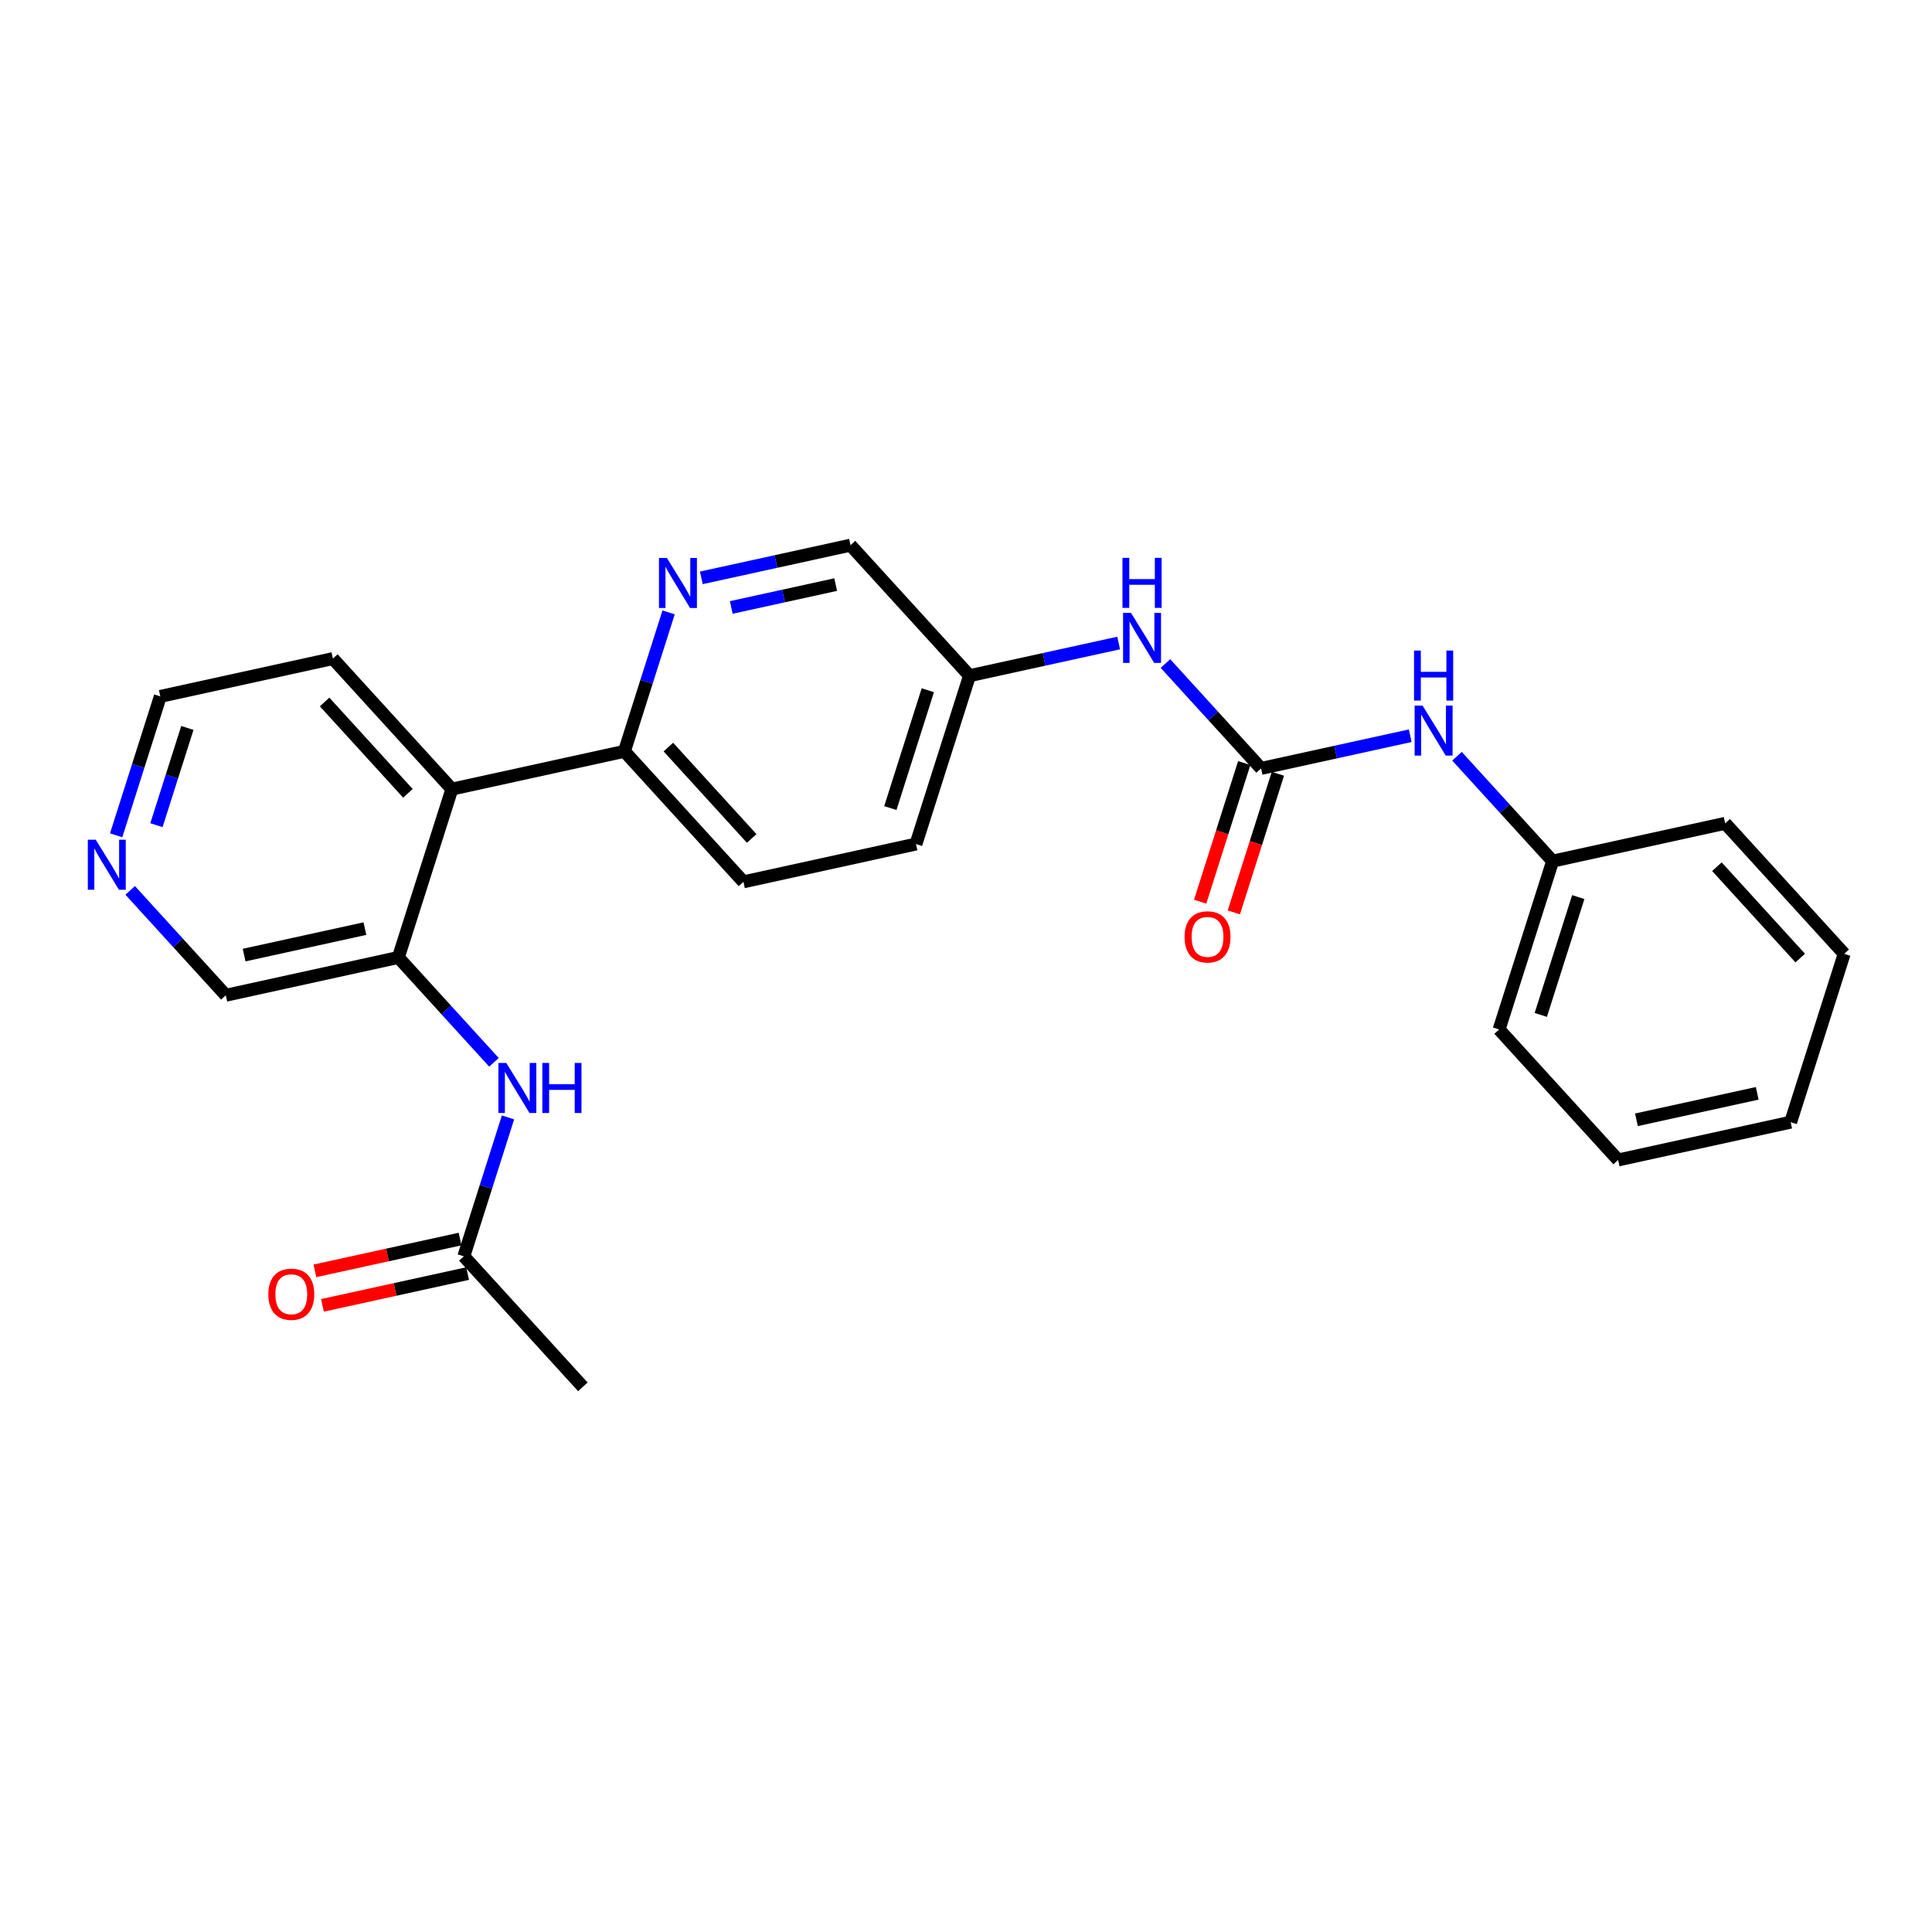 <?xml version='1.0' encoding='iso-8859-1'?>
<svg version='1.1' baseProfile='full'
              xmlns='http://www.w3.org/2000/svg'
                      xmlns:rdkit='http://www.rdkit.org/xml'
                      xmlns:xlink='http://www.w3.org/1999/xlink'
                  xml:space='preserve'
width='300px' height='300px' viewBox='0 0 300 300'>
<!-- END OF HEADER -->
<rect style='opacity:1.0;fill:#FFFFFF;stroke:none' width='300' height='300' x='0' y='0'> </rect>
<rect style='opacity:1.0;fill:#FFFFFF;stroke:none' width='300' height='300' x='0' y='0'> </rect>
<path class='bond-0 atom-0 atom-1' d='M 90.504,215.346 L 72.024,195.078' style='fill:none;fill-rule:evenodd;stroke:#000000;stroke-width:2.0px;stroke-linecap:butt;stroke-linejoin:miter;stroke-opacity:1' />
<path class='bond-1 atom-1 atom-2' d='M 71.437,192.399 L 60.166,194.869' style='fill:none;fill-rule:evenodd;stroke:#000000;stroke-width:2.0px;stroke-linecap:butt;stroke-linejoin:miter;stroke-opacity:1' />
<path class='bond-1 atom-1 atom-2' d='M 60.166,194.869 L 48.895,197.338' style='fill:none;fill-rule:evenodd;stroke:#FF0000;stroke-width:2.0px;stroke-linecap:butt;stroke-linejoin:miter;stroke-opacity:1' />
<path class='bond-1 atom-1 atom-2' d='M 72.611,197.758 L 61.34,200.227' style='fill:none;fill-rule:evenodd;stroke:#000000;stroke-width:2.0px;stroke-linecap:butt;stroke-linejoin:miter;stroke-opacity:1' />
<path class='bond-1 atom-1 atom-2' d='M 61.34,200.227 L 50.07,202.697' style='fill:none;fill-rule:evenodd;stroke:#FF0000;stroke-width:2.0px;stroke-linecap:butt;stroke-linejoin:miter;stroke-opacity:1' />
<path class='bond-2 atom-1 atom-3' d='M 72.024,195.078 L 75.453,184.294' style='fill:none;fill-rule:evenodd;stroke:#000000;stroke-width:2.0px;stroke-linecap:butt;stroke-linejoin:miter;stroke-opacity:1' />
<path class='bond-2 atom-1 atom-3' d='M 75.453,184.294 L 78.883,173.51' style='fill:none;fill-rule:evenodd;stroke:#0000FF;stroke-width:2.0px;stroke-linecap:butt;stroke-linejoin:miter;stroke-opacity:1' />
<path class='bond-3 atom-3 atom-4' d='M 76.704,164.957 L 69.28,156.815' style='fill:none;fill-rule:evenodd;stroke:#0000FF;stroke-width:2.0px;stroke-linecap:butt;stroke-linejoin:miter;stroke-opacity:1' />
<path class='bond-3 atom-3 atom-4' d='M 69.28,156.815 L 61.855,148.672' style='fill:none;fill-rule:evenodd;stroke:#000000;stroke-width:2.0px;stroke-linecap:butt;stroke-linejoin:miter;stroke-opacity:1' />
<path class='bond-4 atom-4 atom-5' d='M 61.855,148.672 L 35.063,154.543' style='fill:none;fill-rule:evenodd;stroke:#000000;stroke-width:2.0px;stroke-linecap:butt;stroke-linejoin:miter;stroke-opacity:1' />
<path class='bond-4 atom-4 atom-5' d='M 56.662,144.195 L 37.907,148.304' style='fill:none;fill-rule:evenodd;stroke:#000000;stroke-width:2.0px;stroke-linecap:butt;stroke-linejoin:miter;stroke-opacity:1' />
<path class='bond-25 atom-9 atom-4' d='M 70.167,122.534 L 61.855,148.672' style='fill:none;fill-rule:evenodd;stroke:#000000;stroke-width:2.0px;stroke-linecap:butt;stroke-linejoin:miter;stroke-opacity:1' />
<path class='bond-5 atom-5 atom-6' d='M 35.063,154.543 L 27.638,146.401' style='fill:none;fill-rule:evenodd;stroke:#000000;stroke-width:2.0px;stroke-linecap:butt;stroke-linejoin:miter;stroke-opacity:1' />
<path class='bond-5 atom-5 atom-6' d='M 27.638,146.401 L 20.214,138.258' style='fill:none;fill-rule:evenodd;stroke:#0000FF;stroke-width:2.0px;stroke-linecap:butt;stroke-linejoin:miter;stroke-opacity:1' />
<path class='bond-6 atom-6 atom-7' d='M 18.035,129.706 L 21.465,118.922' style='fill:none;fill-rule:evenodd;stroke:#0000FF;stroke-width:2.0px;stroke-linecap:butt;stroke-linejoin:miter;stroke-opacity:1' />
<path class='bond-6 atom-6 atom-7' d='M 21.465,118.922 L 24.894,108.137' style='fill:none;fill-rule:evenodd;stroke:#000000;stroke-width:2.0px;stroke-linecap:butt;stroke-linejoin:miter;stroke-opacity:1' />
<path class='bond-6 atom-6 atom-7' d='M 24.292,128.133 L 26.692,120.584' style='fill:none;fill-rule:evenodd;stroke:#0000FF;stroke-width:2.0px;stroke-linecap:butt;stroke-linejoin:miter;stroke-opacity:1' />
<path class='bond-6 atom-6 atom-7' d='M 26.692,120.584 L 29.093,113.035' style='fill:none;fill-rule:evenodd;stroke:#000000;stroke-width:2.0px;stroke-linecap:butt;stroke-linejoin:miter;stroke-opacity:1' />
<path class='bond-7 atom-7 atom-8' d='M 24.894,108.137 L 51.687,102.266' style='fill:none;fill-rule:evenodd;stroke:#000000;stroke-width:2.0px;stroke-linecap:butt;stroke-linejoin:miter;stroke-opacity:1' />
<path class='bond-8 atom-8 atom-9' d='M 51.687,102.266 L 70.167,122.534' style='fill:none;fill-rule:evenodd;stroke:#000000;stroke-width:2.0px;stroke-linecap:butt;stroke-linejoin:miter;stroke-opacity:1' />
<path class='bond-8 atom-8 atom-9' d='M 50.405,109.003 L 63.342,123.19' style='fill:none;fill-rule:evenodd;stroke:#000000;stroke-width:2.0px;stroke-linecap:butt;stroke-linejoin:miter;stroke-opacity:1' />
<path class='bond-9 atom-9 atom-10' d='M 70.167,122.534 L 96.96,116.663' style='fill:none;fill-rule:evenodd;stroke:#000000;stroke-width:2.0px;stroke-linecap:butt;stroke-linejoin:miter;stroke-opacity:1' />
<path class='bond-10 atom-10 atom-11' d='M 96.96,116.663 L 115.44,136.931' style='fill:none;fill-rule:evenodd;stroke:#000000;stroke-width:2.0px;stroke-linecap:butt;stroke-linejoin:miter;stroke-opacity:1' />
<path class='bond-10 atom-10 atom-11' d='M 103.785,116.007 L 116.722,130.195' style='fill:none;fill-rule:evenodd;stroke:#000000;stroke-width:2.0px;stroke-linecap:butt;stroke-linejoin:miter;stroke-opacity:1' />
<path class='bond-26 atom-25 atom-10' d='M 103.819,95.094 L 100.389,105.879' style='fill:none;fill-rule:evenodd;stroke:#0000FF;stroke-width:2.0px;stroke-linecap:butt;stroke-linejoin:miter;stroke-opacity:1' />
<path class='bond-26 atom-25 atom-10' d='M 100.389,105.879 L 96.96,116.663' style='fill:none;fill-rule:evenodd;stroke:#000000;stroke-width:2.0px;stroke-linecap:butt;stroke-linejoin:miter;stroke-opacity:1' />
<path class='bond-11 atom-11 atom-12' d='M 115.44,136.931 L 142.233,131.06' style='fill:none;fill-rule:evenodd;stroke:#000000;stroke-width:2.0px;stroke-linecap:butt;stroke-linejoin:miter;stroke-opacity:1' />
<path class='bond-12 atom-12 atom-13' d='M 142.233,131.06 L 150.545,104.922' style='fill:none;fill-rule:evenodd;stroke:#000000;stroke-width:2.0px;stroke-linecap:butt;stroke-linejoin:miter;stroke-opacity:1' />
<path class='bond-12 atom-12 atom-13' d='M 138.252,125.477 L 144.07,107.18' style='fill:none;fill-rule:evenodd;stroke:#000000;stroke-width:2.0px;stroke-linecap:butt;stroke-linejoin:miter;stroke-opacity:1' />
<path class='bond-13 atom-13 atom-14' d='M 150.545,104.922 L 162.125,102.384' style='fill:none;fill-rule:evenodd;stroke:#000000;stroke-width:2.0px;stroke-linecap:butt;stroke-linejoin:miter;stroke-opacity:1' />
<path class='bond-13 atom-13 atom-14' d='M 162.125,102.384 L 173.706,99.847' style='fill:none;fill-rule:evenodd;stroke:#0000FF;stroke-width:2.0px;stroke-linecap:butt;stroke-linejoin:miter;stroke-opacity:1' />
<path class='bond-23 atom-13 atom-24' d='M 150.545,104.922 L 132.064,84.654' style='fill:none;fill-rule:evenodd;stroke:#000000;stroke-width:2.0px;stroke-linecap:butt;stroke-linejoin:miter;stroke-opacity:1' />
<path class='bond-14 atom-14 atom-15' d='M 180.969,103.033 L 188.393,111.176' style='fill:none;fill-rule:evenodd;stroke:#0000FF;stroke-width:2.0px;stroke-linecap:butt;stroke-linejoin:miter;stroke-opacity:1' />
<path class='bond-14 atom-14 atom-15' d='M 188.393,111.176 L 195.818,119.318' style='fill:none;fill-rule:evenodd;stroke:#000000;stroke-width:2.0px;stroke-linecap:butt;stroke-linejoin:miter;stroke-opacity:1' />
<path class='bond-15 atom-15 atom-16' d='M 193.204,118.487 L 189.781,129.25' style='fill:none;fill-rule:evenodd;stroke:#000000;stroke-width:2.0px;stroke-linecap:butt;stroke-linejoin:miter;stroke-opacity:1' />
<path class='bond-15 atom-15 atom-16' d='M 189.781,129.25 L 186.359,140.012' style='fill:none;fill-rule:evenodd;stroke:#FF0000;stroke-width:2.0px;stroke-linecap:butt;stroke-linejoin:miter;stroke-opacity:1' />
<path class='bond-15 atom-15 atom-16' d='M 198.431,120.15 L 195.009,130.912' style='fill:none;fill-rule:evenodd;stroke:#000000;stroke-width:2.0px;stroke-linecap:butt;stroke-linejoin:miter;stroke-opacity:1' />
<path class='bond-15 atom-15 atom-16' d='M 195.009,130.912 L 191.587,141.675' style='fill:none;fill-rule:evenodd;stroke:#FF0000;stroke-width:2.0px;stroke-linecap:butt;stroke-linejoin:miter;stroke-opacity:1' />
<path class='bond-16 atom-15 atom-17' d='M 195.818,119.318 L 207.398,116.781' style='fill:none;fill-rule:evenodd;stroke:#000000;stroke-width:2.0px;stroke-linecap:butt;stroke-linejoin:miter;stroke-opacity:1' />
<path class='bond-16 atom-15 atom-17' d='M 207.398,116.781 L 218.979,114.243' style='fill:none;fill-rule:evenodd;stroke:#0000FF;stroke-width:2.0px;stroke-linecap:butt;stroke-linejoin:miter;stroke-opacity:1' />
<path class='bond-17 atom-17 atom-18' d='M 226.242,117.43 L 233.666,125.573' style='fill:none;fill-rule:evenodd;stroke:#0000FF;stroke-width:2.0px;stroke-linecap:butt;stroke-linejoin:miter;stroke-opacity:1' />
<path class='bond-17 atom-17 atom-18' d='M 233.666,125.573 L 241.091,133.715' style='fill:none;fill-rule:evenodd;stroke:#000000;stroke-width:2.0px;stroke-linecap:butt;stroke-linejoin:miter;stroke-opacity:1' />
<path class='bond-18 atom-18 atom-19' d='M 241.091,133.715 L 232.779,159.854' style='fill:none;fill-rule:evenodd;stroke:#000000;stroke-width:2.0px;stroke-linecap:butt;stroke-linejoin:miter;stroke-opacity:1' />
<path class='bond-18 atom-18 atom-19' d='M 245.072,139.298 L 239.253,157.595' style='fill:none;fill-rule:evenodd;stroke:#000000;stroke-width:2.0px;stroke-linecap:butt;stroke-linejoin:miter;stroke-opacity:1' />
<path class='bond-27 atom-23 atom-18' d='M 267.883,127.844 L 241.091,133.715' style='fill:none;fill-rule:evenodd;stroke:#000000;stroke-width:2.0px;stroke-linecap:butt;stroke-linejoin:miter;stroke-opacity:1' />
<path class='bond-19 atom-19 atom-20' d='M 232.779,159.854 L 251.259,180.121' style='fill:none;fill-rule:evenodd;stroke:#000000;stroke-width:2.0px;stroke-linecap:butt;stroke-linejoin:miter;stroke-opacity:1' />
<path class='bond-20 atom-20 atom-21' d='M 251.259,180.121 L 278.052,174.25' style='fill:none;fill-rule:evenodd;stroke:#000000;stroke-width:2.0px;stroke-linecap:butt;stroke-linejoin:miter;stroke-opacity:1' />
<path class='bond-20 atom-20 atom-21' d='M 254.104,173.882 L 272.859,169.772' style='fill:none;fill-rule:evenodd;stroke:#000000;stroke-width:2.0px;stroke-linecap:butt;stroke-linejoin:miter;stroke-opacity:1' />
<path class='bond-21 atom-21 atom-22' d='M 278.052,174.25 L 286.364,148.112' style='fill:none;fill-rule:evenodd;stroke:#000000;stroke-width:2.0px;stroke-linecap:butt;stroke-linejoin:miter;stroke-opacity:1' />
<path class='bond-22 atom-22 atom-23' d='M 286.364,148.112 L 267.883,127.844' style='fill:none;fill-rule:evenodd;stroke:#000000;stroke-width:2.0px;stroke-linecap:butt;stroke-linejoin:miter;stroke-opacity:1' />
<path class='bond-22 atom-22 atom-23' d='M 279.538,148.768 L 266.602,134.581' style='fill:none;fill-rule:evenodd;stroke:#000000;stroke-width:2.0px;stroke-linecap:butt;stroke-linejoin:miter;stroke-opacity:1' />
<path class='bond-24 atom-24 atom-25' d='M 132.064,84.654 L 120.484,87.192' style='fill:none;fill-rule:evenodd;stroke:#000000;stroke-width:2.0px;stroke-linecap:butt;stroke-linejoin:miter;stroke-opacity:1' />
<path class='bond-24 atom-24 atom-25' d='M 120.484,87.192 L 108.903,89.729' style='fill:none;fill-rule:evenodd;stroke:#0000FF;stroke-width:2.0px;stroke-linecap:butt;stroke-linejoin:miter;stroke-opacity:1' />
<path class='bond-24 atom-24 atom-25' d='M 129.764,90.774 L 121.658,92.55' style='fill:none;fill-rule:evenodd;stroke:#000000;stroke-width:2.0px;stroke-linecap:butt;stroke-linejoin:miter;stroke-opacity:1' />
<path class='bond-24 atom-24 atom-25' d='M 121.658,92.55 L 113.551,94.326' style='fill:none;fill-rule:evenodd;stroke:#0000FF;stroke-width:2.0px;stroke-linecap:butt;stroke-linejoin:miter;stroke-opacity:1' />
<path  class='atom-2' d='M 41.666 200.971
Q 41.666 199.106, 42.587 198.064
Q 43.509 197.021, 45.231 197.021
Q 46.954 197.021, 47.875 198.064
Q 48.797 199.106, 48.797 200.971
Q 48.797 202.858, 47.864 203.933
Q 46.932 204.998, 45.231 204.998
Q 43.52 204.998, 42.587 203.933
Q 41.666 202.869, 41.666 200.971
M 45.231 204.12
Q 46.416 204.12, 47.052 203.33
Q 47.7 202.529, 47.7 200.971
Q 47.7 199.446, 47.052 198.678
Q 46.416 197.899, 45.231 197.899
Q 44.046 197.899, 43.399 198.667
Q 42.763 199.435, 42.763 200.971
Q 42.763 202.54, 43.399 203.33
Q 44.046 204.12, 45.231 204.12
' fill='#FF0000'/>
<path  class='atom-3' d='M 78.619 165.056
L 81.164 169.17
Q 81.416 169.576, 81.822 170.311
Q 82.228 171.046, 82.25 171.09
L 82.25 165.056
L 83.281 165.056
L 83.281 172.824
L 82.217 172.824
L 79.485 168.326
Q 79.167 167.799, 78.827 167.196
Q 78.498 166.592, 78.399 166.406
L 78.399 172.824
L 77.39 172.824
L 77.39 165.056
L 78.619 165.056
' fill='#0000FF'/>
<path  class='atom-3' d='M 84.214 165.056
L 85.267 165.056
L 85.267 168.359
L 89.239 168.359
L 89.239 165.056
L 90.292 165.056
L 90.292 172.824
L 89.239 172.824
L 89.239 169.236
L 85.267 169.236
L 85.267 172.824
L 84.214 172.824
L 84.214 165.056
' fill='#0000FF'/>
<path  class='atom-6' d='M 14.865 130.392
L 17.41 134.506
Q 17.663 134.912, 18.069 135.647
Q 18.475 136.382, 18.497 136.426
L 18.497 130.392
L 19.528 130.392
L 19.528 138.159
L 18.464 138.159
L 15.732 133.661
Q 15.414 133.135, 15.074 132.531
Q 14.745 131.928, 14.646 131.741
L 14.646 138.159
L 13.636 138.159
L 13.636 130.392
L 14.865 130.392
' fill='#0000FF'/>
<path  class='atom-14' d='M 175.62 95.167
L 178.165 99.281
Q 178.418 99.687, 178.824 100.422
Q 179.23 101.157, 179.252 101.201
L 179.252 95.167
L 180.283 95.167
L 180.283 102.935
L 179.219 102.935
L 176.487 98.436
Q 176.169 97.91, 175.829 97.306
Q 175.499 96.703, 175.401 96.516
L 175.401 102.935
L 174.391 102.935
L 174.391 95.167
L 175.62 95.167
' fill='#0000FF'/>
<path  class='atom-14' d='M 174.298 86.623
L 175.351 86.623
L 175.351 89.925
L 179.323 89.925
L 179.323 86.623
L 180.376 86.623
L 180.376 94.39
L 179.323 94.39
L 179.323 90.803
L 175.351 90.803
L 175.351 94.39
L 174.298 94.39
L 174.298 86.623
' fill='#0000FF'/>
<path  class='atom-16' d='M 183.94 145.479
Q 183.94 143.614, 184.862 142.571
Q 185.783 141.529, 187.506 141.529
Q 189.228 141.529, 190.15 142.571
Q 191.071 143.614, 191.071 145.479
Q 191.071 147.366, 190.139 148.441
Q 189.206 149.505, 187.506 149.505
Q 185.794 149.505, 184.862 148.441
Q 183.94 147.377, 183.94 145.479
M 187.506 148.627
Q 188.691 148.627, 189.327 147.838
Q 189.974 147.037, 189.974 145.479
Q 189.974 143.954, 189.327 143.186
Q 188.691 142.407, 187.506 142.407
Q 186.321 142.407, 185.673 143.175
Q 185.037 143.943, 185.037 145.479
Q 185.037 147.048, 185.673 147.838
Q 186.321 148.627, 187.506 148.627
' fill='#FF0000'/>
<path  class='atom-17' d='M 220.893 109.564
L 223.438 113.678
Q 223.691 114.084, 224.097 114.819
Q 224.503 115.554, 224.525 115.598
L 224.525 109.564
L 225.556 109.564
L 225.556 117.331
L 224.492 117.331
L 221.76 112.833
Q 221.442 112.307, 221.102 111.703
Q 220.772 111.1, 220.674 110.913
L 220.674 117.331
L 219.664 117.331
L 219.664 109.564
L 220.893 109.564
' fill='#0000FF'/>
<path  class='atom-17' d='M 219.571 101.019
L 220.624 101.019
L 220.624 104.322
L 224.596 104.322
L 224.596 101.019
L 225.649 101.019
L 225.649 108.787
L 224.596 108.787
L 224.596 105.199
L 220.624 105.199
L 220.624 108.787
L 219.571 108.787
L 219.571 101.019
' fill='#0000FF'/>
<path  class='atom-25' d='M 103.555 86.641
L 106.1 90.755
Q 106.352 91.161, 106.758 91.896
Q 107.164 92.631, 107.186 92.675
L 107.186 86.641
L 108.217 86.641
L 108.217 94.409
L 107.153 94.409
L 104.421 89.91
Q 104.103 89.384, 103.763 88.78
Q 103.434 88.177, 103.335 87.99
L 103.335 94.409
L 102.326 94.409
L 102.326 86.641
L 103.555 86.641
' fill='#0000FF'/>
</svg>
